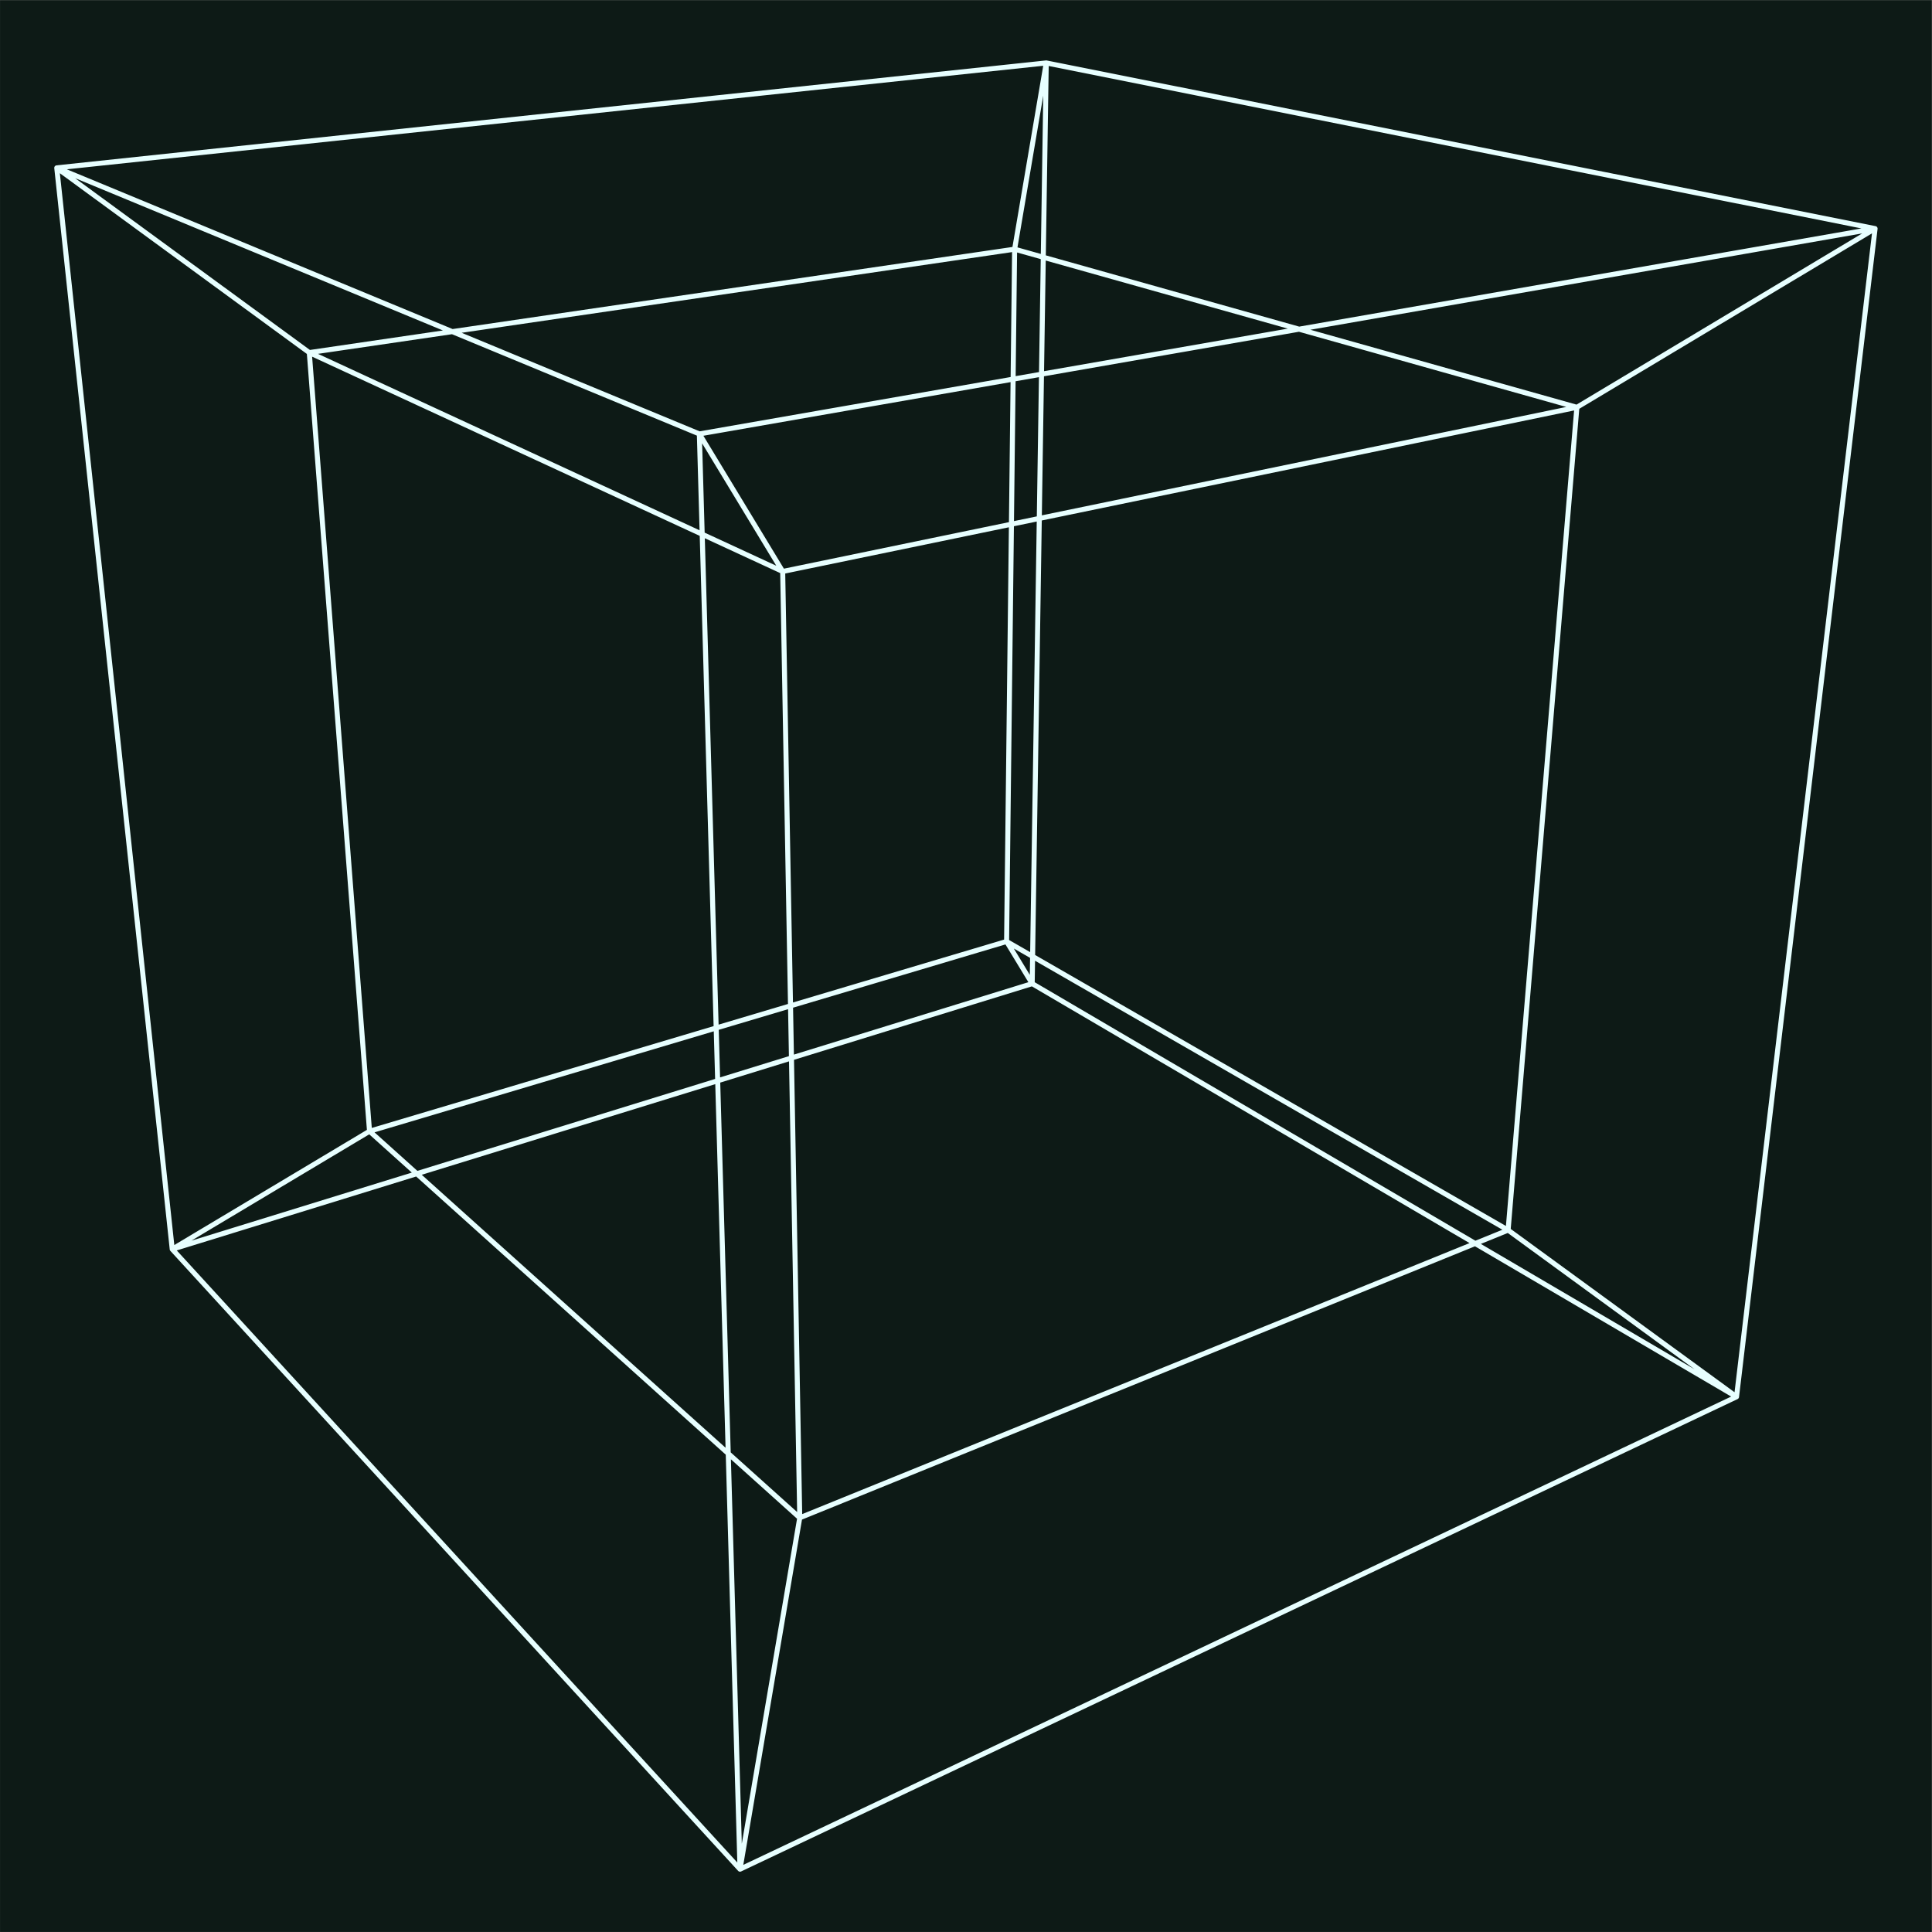 <?xml version="1.0" encoding="UTF-8"?>
<svg xmlns="http://www.w3.org/2000/svg" xmlns:l="http://www.w3.org/1999/xlink" version="1.1" width="200mm" height="200mm" viewBox="0 0 200 200" color-profile="auto" color-interpolation="linearRGB" color-interpolation-filters="linearRGB"><rect x="0" y="0" width="200" height="200" fill="#808080" stroke="none"/><g fill="none" stroke-miterlimit="9.981" transform="matrix(51.969 0 0 -51.969 95.367 82.857)"><defs><path id="i1" d="M-1.835 -2.254L2.013 -2.254L2.013 1.594L-1.835 1.594Z"/></defs><use l:href="#i1" fill="#000000" fill-opacity="0"/><use l:href="#i1" fill="#0D1A16"/><defs><path id="i2" d="M-0.442 0.73L-0.276 0.456L-0.242 -1.429L-0.361 -2.129L-0.442 0.73M1.9 1.139L1.306 0.783L1.169 -0.856L1.624 -1.188L1.9 1.139M-1.722 1.26L-1.219 0.892L-1.099 -0.659L-1.492 -0.894L-1.722 1.26M0.249 1.469L0.186 1.098L0.17 -0.281L0.221 -0.365L0.249 1.469M-1.099 -0.659L-0.242 -1.429L-0.361 -2.129L-1.492 -0.894L-1.099 -0.659M-1.099 -0.659L0.17 -0.281L0.221 -0.365L-1.492 -0.894L-1.099 -0.659M1.624 -1.188L1.169 -0.856L-0.242 -1.429L-0.361 -2.129L1.624 -1.188M1.624 -1.188L1.169 -0.856L0.17 -0.281L0.221 -0.365L1.624 -1.188M-1.219 0.892L0.186 1.098L0.249 1.469L-1.722 1.26L-1.219 0.892M-1.219 0.892L-0.276 0.456L-0.442 0.73L-1.722 1.26L-1.219 0.892M1.9 1.139L1.306 0.783L-0.276 0.456L-0.442 0.73L1.9 1.139M1.9 1.139L1.306 0.783L0.186 1.098L0.249 1.469L1.9 1.139M-0.242 -1.429L1.169 -0.856L0.17 -0.281L-1.099 -0.659L-0.242 -1.429M-0.242 -1.429L-0.276 0.456L-1.219 0.892L-1.099 -0.659L-0.242 -1.429M-0.242 -1.429L-0.276 0.456L1.306 0.783L1.169 -0.856L-0.242 -1.429M0.186 1.098L-1.219 0.892L-0.276 0.456L1.306 0.783L0.186 1.098M0.186 1.098L0.17 -0.281L1.169 -0.856L1.306 0.783L0.186 1.098M0.186 1.098L0.17 -0.281L-1.099 -0.659L-1.219 0.892L0.186 1.098M-0.361 -2.129L1.624 -1.188L0.221 -0.365L-1.492 -0.894L-0.361 -2.129M-0.361 -2.129L-0.442 0.73L-1.722 1.26L-1.492 -0.894L-0.361 -2.129M-0.361 -2.129L-0.442 0.73L1.9 1.139L1.624 -1.188L-0.361 -2.129M0.249 1.469L-1.722 1.26L-0.442 0.73L1.9 1.139L0.249 1.469M0.249 1.469L0.221 -0.365L1.624 -1.188L1.9 1.139L0.249 1.469M0.249 1.469L0.221 -0.365L-1.492 -0.894L-1.722 1.26L0.249 1.469"/></defs><use l:href="#i2" stroke-width="0.01" stroke-linecap="round" stroke-linejoin="round" stroke="#E7FFFF"/></g></svg>